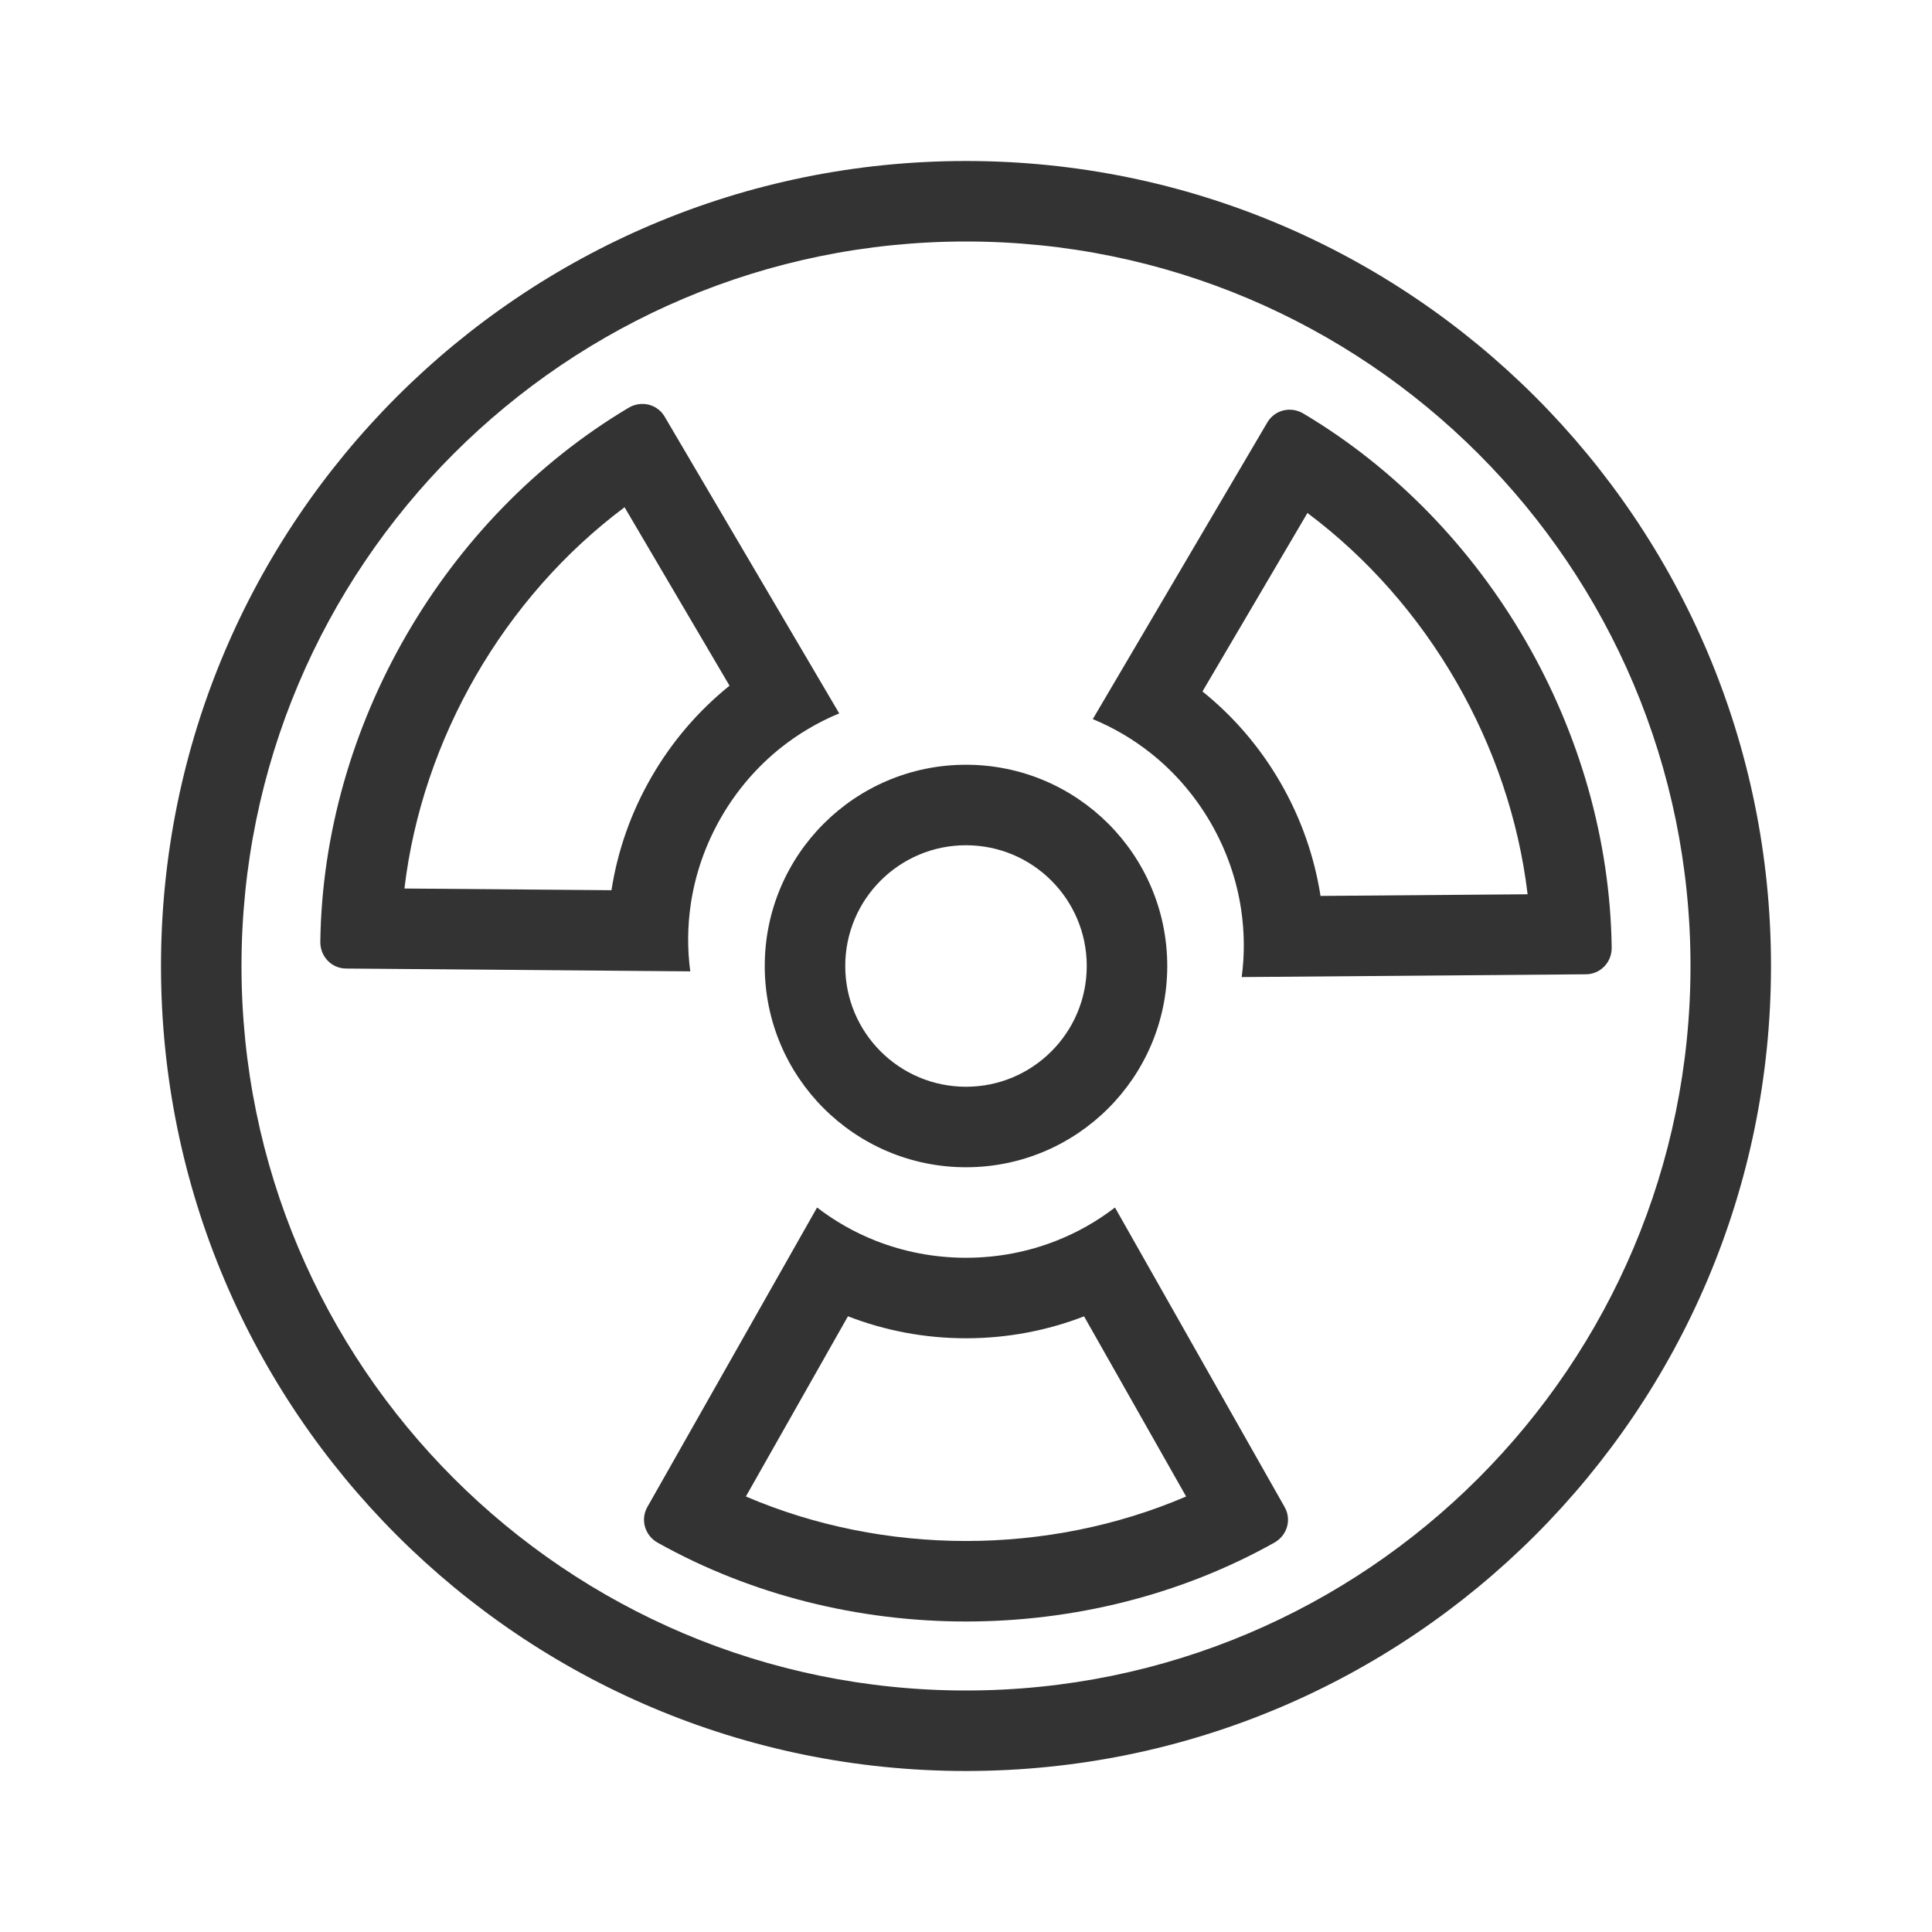 <?xml version="1.0" encoding="utf-8"?><!-- Скачано с сайта svg4.ru / Downloaded from svg4.ru -->
<svg width="800px" height="800px" viewBox="0 0 48 48" fill="none" xmlns="http://www.w3.org/2000/svg">
<path fill-rule="evenodd" clip-rule="evenodd" d="M31.915 37.44L27.701 30C27.261 30.339 26.77 30.619 26.241 30.827C25.55 31.099 24.793 31.249 24 31.249C23.207 31.249 22.451 31.099 21.759 30.827C21.231 30.619 20.74 30.339 20.3 30L16.084 37.44C15.998 37.591 15.977 37.769 16.025 37.935C16.073 38.101 16.186 38.242 16.34 38.328C21.007 40.938 26.994 40.938 31.658 38.328C31.813 38.242 31.927 38.101 31.975 37.935C32.023 37.769 32.002 37.591 31.915 37.44ZM21.067 32.703L18.531 37.18C21.971 38.654 26.031 38.654 29.469 37.18L26.933 32.704C26.024 33.056 25.034 33.249 24 33.249C22.967 33.249 21.977 33.056 21.067 32.703Z" fill="#333333"/>
<path fill-rule="evenodd" clip-rule="evenodd" d="M8.599 24.063L17.149 24.133C17.076 23.583 17.079 23.018 17.163 22.456C17.273 21.721 17.521 20.991 17.918 20.304C18.314 19.617 18.823 19.037 19.404 18.574C19.849 18.221 20.337 17.936 20.85 17.724L16.514 10.353C16.427 10.203 16.284 10.096 16.116 10.054C15.948 10.013 15.769 10.04 15.617 10.131C11.024 12.867 8.03 18.052 7.958 23.396C7.955 23.573 8.021 23.742 8.141 23.867C8.26 23.992 8.425 24.062 8.599 24.063ZM18.125 17.036L15.517 12.602C12.52 14.843 10.489 18.36 10.048 22.075L15.192 22.117C15.341 21.153 15.669 20.199 16.186 19.304C16.702 18.409 17.365 17.648 18.125 17.036Z" fill="#333333"/>
<path fill-rule="evenodd" clip-rule="evenodd" d="M31.486 10.496L27.15 17.866C27.663 18.078 28.151 18.363 28.595 18.716C29.177 19.179 29.685 19.759 30.082 20.446C30.478 21.133 30.727 21.863 30.836 22.598C30.92 23.16 30.923 23.725 30.85 24.275L39.401 24.206C39.575 24.205 39.739 24.135 39.859 24.01C39.979 23.886 40.045 23.717 40.042 23.54C39.969 18.194 36.976 13.009 32.383 10.275C32.232 10.184 32.053 10.156 31.885 10.197C31.717 10.239 31.573 10.346 31.486 10.496ZM32.808 22.259L37.953 22.218C37.51 18.501 35.479 14.985 32.483 12.745L29.875 17.179C30.635 17.79 31.297 18.551 31.814 19.446C32.33 20.341 32.658 21.295 32.808 22.259Z" fill="#333333"/>
<path fill-rule="evenodd" clip-rule="evenodd" d="M24 27C25.657 27 27 25.657 27 24C27 22.343 25.657 21 24 21C22.343 21 21 22.343 21 24C21 25.657 22.343 27 24 27ZM24 29C26.761 29 29 26.761 29 24C29 21.238 26.761 19 24 19C21.239 19 19 21.238 19 24C19 26.761 21.239 29 24 29Z" fill="#333333"/>
<path fill-rule="evenodd" clip-rule="evenodd" d="M24 42C33.941 42 42 33.941 42 24C42 14.059 33.941 6 24 6C14.059 6 6 14.059 6 24C6 33.941 14.059 42 24 42ZM24 44C35.046 44 44 35.046 44 24C44 12.954 35.046 4 24 4C12.954 4 4 12.954 4 24C4 35.046 12.954 44 24 44Z" fill="#333333"/>
</svg>